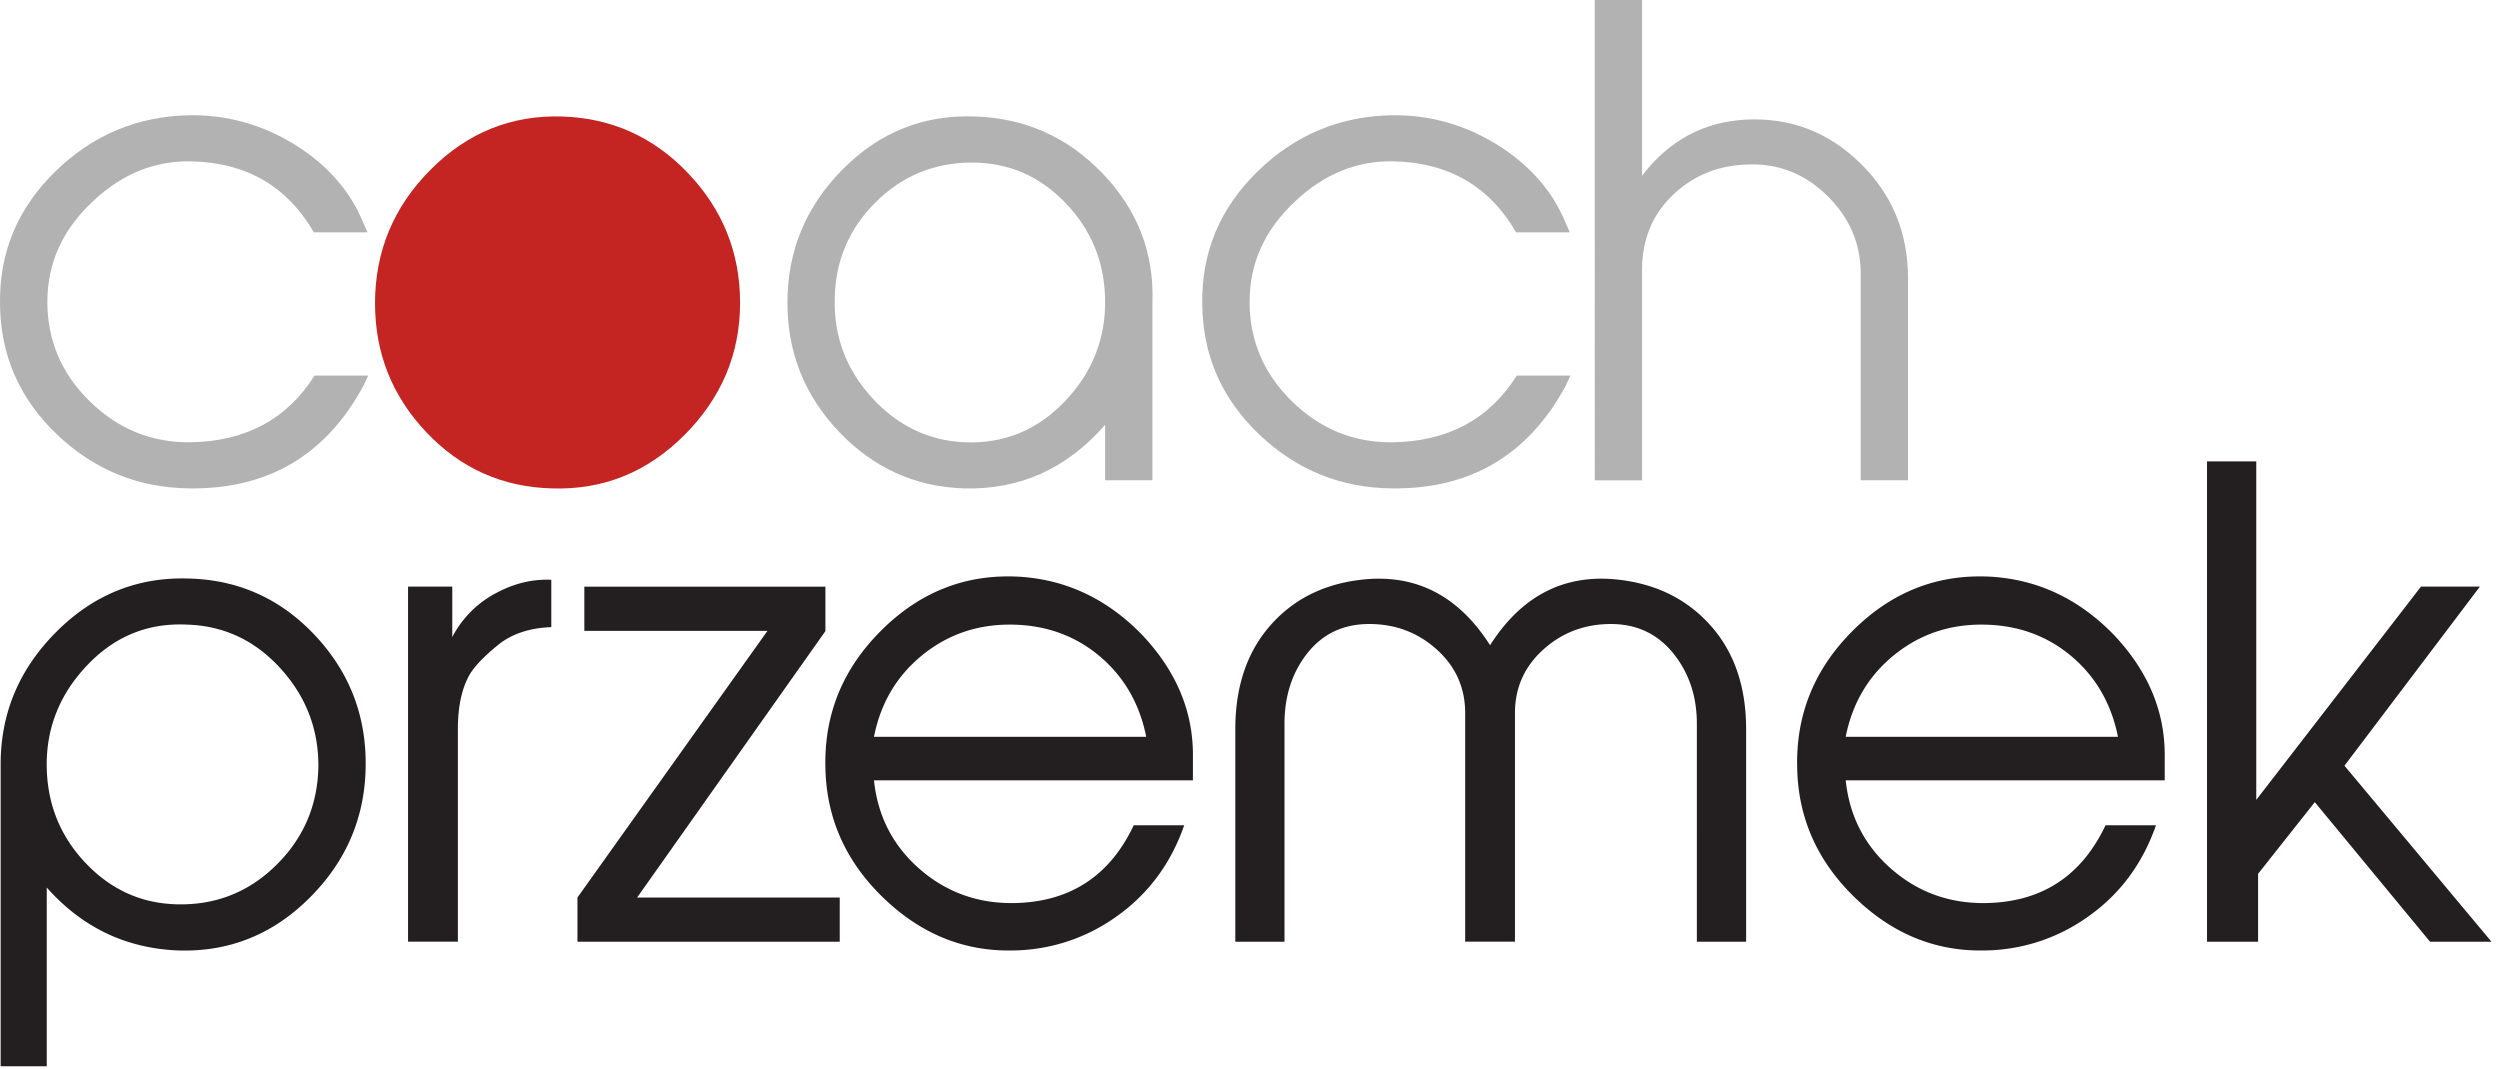 <svg xmlns="http://www.w3.org/2000/svg" width="131" height="56"><path fill="#231F20" d="M130.553 49.346h-3.218l-6.04-7.313-2.971 3.755v3.559h-2.676V24.179h2.58v17.735l8.631-11.175h3.087l-7.096 9.384 7.703 9.223zM113.43 40.89H96.716c.195 1.873.992 3.418 2.385 4.638 1.392 1.217 3.034 1.815 4.929 1.793 2.936-.042 5.035-1.402 6.3-4.078h2.644c-.697 2.001-1.872 3.589-3.527 4.766a9.49 9.49 0 0 1-5.515 1.796c-2.545.042-4.798-.888-6.757-2.792-1.959-1.905-2.961-4.173-3.003-6.807-.066-2.785.918-5.184 2.953-7.196 2.035-2.014 4.435-2.943 7.197-2.791 2.48.151 4.635 1.175 6.463 3.067 1.763 1.872 2.646 3.962 2.646 6.267v1.337zm-2.449-2.283c-.349-1.741-1.165-3.15-2.448-4.229-1.283-1.077-2.819-1.626-4.603-1.648-1.786-.021-3.347.512-4.685 1.6-1.338 1.089-2.182 2.514-2.53 4.277h14.266zM91.495 49.346h-2.58V37.92c0-1.436-.413-2.664-1.238-3.688-.829-1.022-1.917-1.534-3.265-1.534-1.371 0-2.553.446-3.542 1.338-.992.893-1.486 2.003-1.486 3.329v11.98h-2.609v-11.98c0-1.326-.497-2.437-1.486-3.329-.989-.892-2.172-1.338-3.542-1.338-1.351 0-2.426.506-3.232 1.518-.804 1.013-1.207 2.248-1.207 3.704v11.426H64.73V38.214c0-2.328.664-4.199 1.992-5.613 1.239-1.327 2.871-2.078 4.895-2.252 2.698-.218 4.853.935 6.463 3.46 1.609-2.525 3.764-3.678 6.465-3.46 2.022.174 3.665.925 4.927 2.252 1.35 1.414 2.025 3.285 2.025 5.613v11.132zM62.509 40.89H45.797c.195 1.873.99 3.418 2.382 4.638 1.393 1.217 3.036 1.815 4.929 1.793 2.938-.042 5.037-1.402 6.3-4.078h2.645c-.697 2.001-1.873 3.589-3.526 4.766a9.495 9.495 0 0 1-5.516 1.796c-2.546.042-4.799-.888-6.757-2.792-1.959-1.905-2.96-4.173-3.003-6.807-.066-2.785.918-5.184 2.954-7.196 2.034-2.014 4.433-2.943 7.197-2.791 2.48.151 4.635 1.175 6.463 3.067 1.763 1.872 2.644 3.962 2.644 6.267v1.337zm-2.447-2.283c-.349-1.741-1.165-3.15-2.448-4.229-1.284-1.077-2.818-1.626-4.603-1.648-1.785-.021-3.346.512-4.684 1.6-1.339 1.089-2.182 2.514-2.53 4.277h14.265z"/><path fill="#231F20" d="M44.001 49.346H30.259v-2.317l9.956-13.971h-9.596V30.74h12.632v2.331l-9.865 13.958h10.616v2.317zM28.889 32.861c-1.153.045-2.089.358-2.807.947-.718.587-1.208 1.098-1.468 1.533-.414.719-.621 1.675-.621 2.872v11.132h-2.611V30.739h2.317v2.644a5.415 5.415 0 0 1 2.317-2.317c.936-.499 1.893-.729 2.872-.685v2.48zm-9.727 7.149c0 2.721-.968 5.055-2.905 7.002-1.937 1.948-4.244 2.879-6.92 2.792-2.742-.109-5.038-1.21-6.887-3.297v9.366H.034V40.042c0-2.677.974-4.988 2.921-6.936 1.947-1.948 4.259-2.878 6.936-2.791 2.59.065 4.782 1.045 6.578 2.938 1.795 1.893 2.693 4.144 2.693 6.757zm-2.48.195c.021-1.967-.635-3.688-1.968-5.162-1.334-1.476-2.962-2.246-4.886-2.312-2.055-.107-3.81.602-5.263 2.132-1.453 1.531-2.159 3.322-2.115 5.377.044 1.967.743 3.65 2.099 5.048 1.355 1.4 2.995 2.101 4.918 2.101 1.968 0 3.651-.7 5.05-2.101 1.399-1.398 2.121-3.092 2.165-5.083z"/><path fill="#B2B2B2" d="M99.98 25.167H97.5V14.329c0-1.566-.581-2.921-1.743-4.063-1.165-1.143-2.525-1.691-4.084-1.648-1.58.022-2.913.55-3.999 1.583-1.086 1.034-1.63 2.345-1.63 3.934v11.033h-2.48V0h2.48v9.205c1.417-1.849 3.24-2.829 5.464-2.938 2.312-.109 4.303.653 5.97 2.285 1.67 1.632 2.503 3.646 2.503 6.039v10.576zm-17.69-5.484l-.26.555c-1.959 3.612-4.984 5.396-9.074 5.354-2.699-.022-5.028-.968-6.987-2.84-1.958-1.872-2.948-4.146-2.97-6.823-.043-2.697.919-5.01 2.888-6.936 1.969-1.926 4.326-2.91 7.069-2.954 1.958-.021 3.786.49 5.482 1.535 1.61 1.001 2.763 2.263 3.46 3.786l.359.816h-2.812c-1.395-2.415-3.534-3.655-6.41-3.721-1.92-.043-3.641.654-5.167 2.094-1.593 1.483-2.39 3.239-2.39 5.267 0 2.028.742 3.768 2.224 5.218 1.484 1.45 3.24 2.164 5.269 2.142 2.898-.043 5.067-1.208 6.507-3.493h2.812zm-21.902-3.852v9.335h-2.48v-2.905c-2.016 2.307-4.487 3.417-7.413 3.33-2.558-.087-4.736-1.078-6.535-2.97-1.799-1.894-2.699-4.146-2.699-6.757 0-2.72.968-5.054 2.905-7.001 1.937-1.948 4.254-2.867 6.953-2.758 2.611.087 4.831 1.083 6.658 2.986 1.827 1.904 2.698 4.151 2.611 6.74zm-2.481-.18c-.044-1.962-.741-3.642-2.095-5.038-1.352-1.396-2.976-2.094-4.874-2.094-1.985 0-3.676.698-5.071 2.094-1.396 1.396-2.105 3.086-2.126 5.071-.044 1.962.605 3.68 1.946 5.152 1.342 1.472 2.961 2.252 4.859 2.339 2.05.087 3.8-.627 5.25-2.142 1.451-1.516 2.154-3.31 2.111-5.382z"/><path fill="#C42422" d="M38.78 15.864c0 2.677-.975 4.989-2.921 6.937-1.948 1.948-4.26 2.878-6.937 2.791-2.59-.065-4.782-1.045-6.577-2.938-1.795-1.893-2.693-4.145-2.693-6.757 0-2.72.968-5.053 2.905-7.001s4.243-2.877 6.92-2.791c2.59.087 4.787 1.083 6.594 2.986 1.805 1.904 2.709 4.161 2.709 6.773z"/><path fill="#B2B2B2" d="M19.292 19.683l-.261.555c-1.959 3.612-4.984 5.396-9.074 5.354-2.699-.022-5.027-.968-6.986-2.84C1.013 20.88.022 18.606.001 15.929c-.043-2.697.919-5.01 2.889-6.936 1.969-1.926 4.325-2.91 7.067-2.954 1.958-.021 3.786.49 5.483 1.535 1.61 1.001 2.763 2.263 3.459 3.786l.359.816h-2.812c-1.396-2.415-3.533-3.655-6.41-3.721-1.917-.044-3.64.653-5.166 2.093-1.592 1.483-2.388 3.239-2.388 5.267 0 2.028.741 3.768 2.224 5.218 1.482 1.45 3.238 2.164 5.266 2.142 2.899-.043 5.068-1.208 6.508-3.493h2.812z"/></svg>